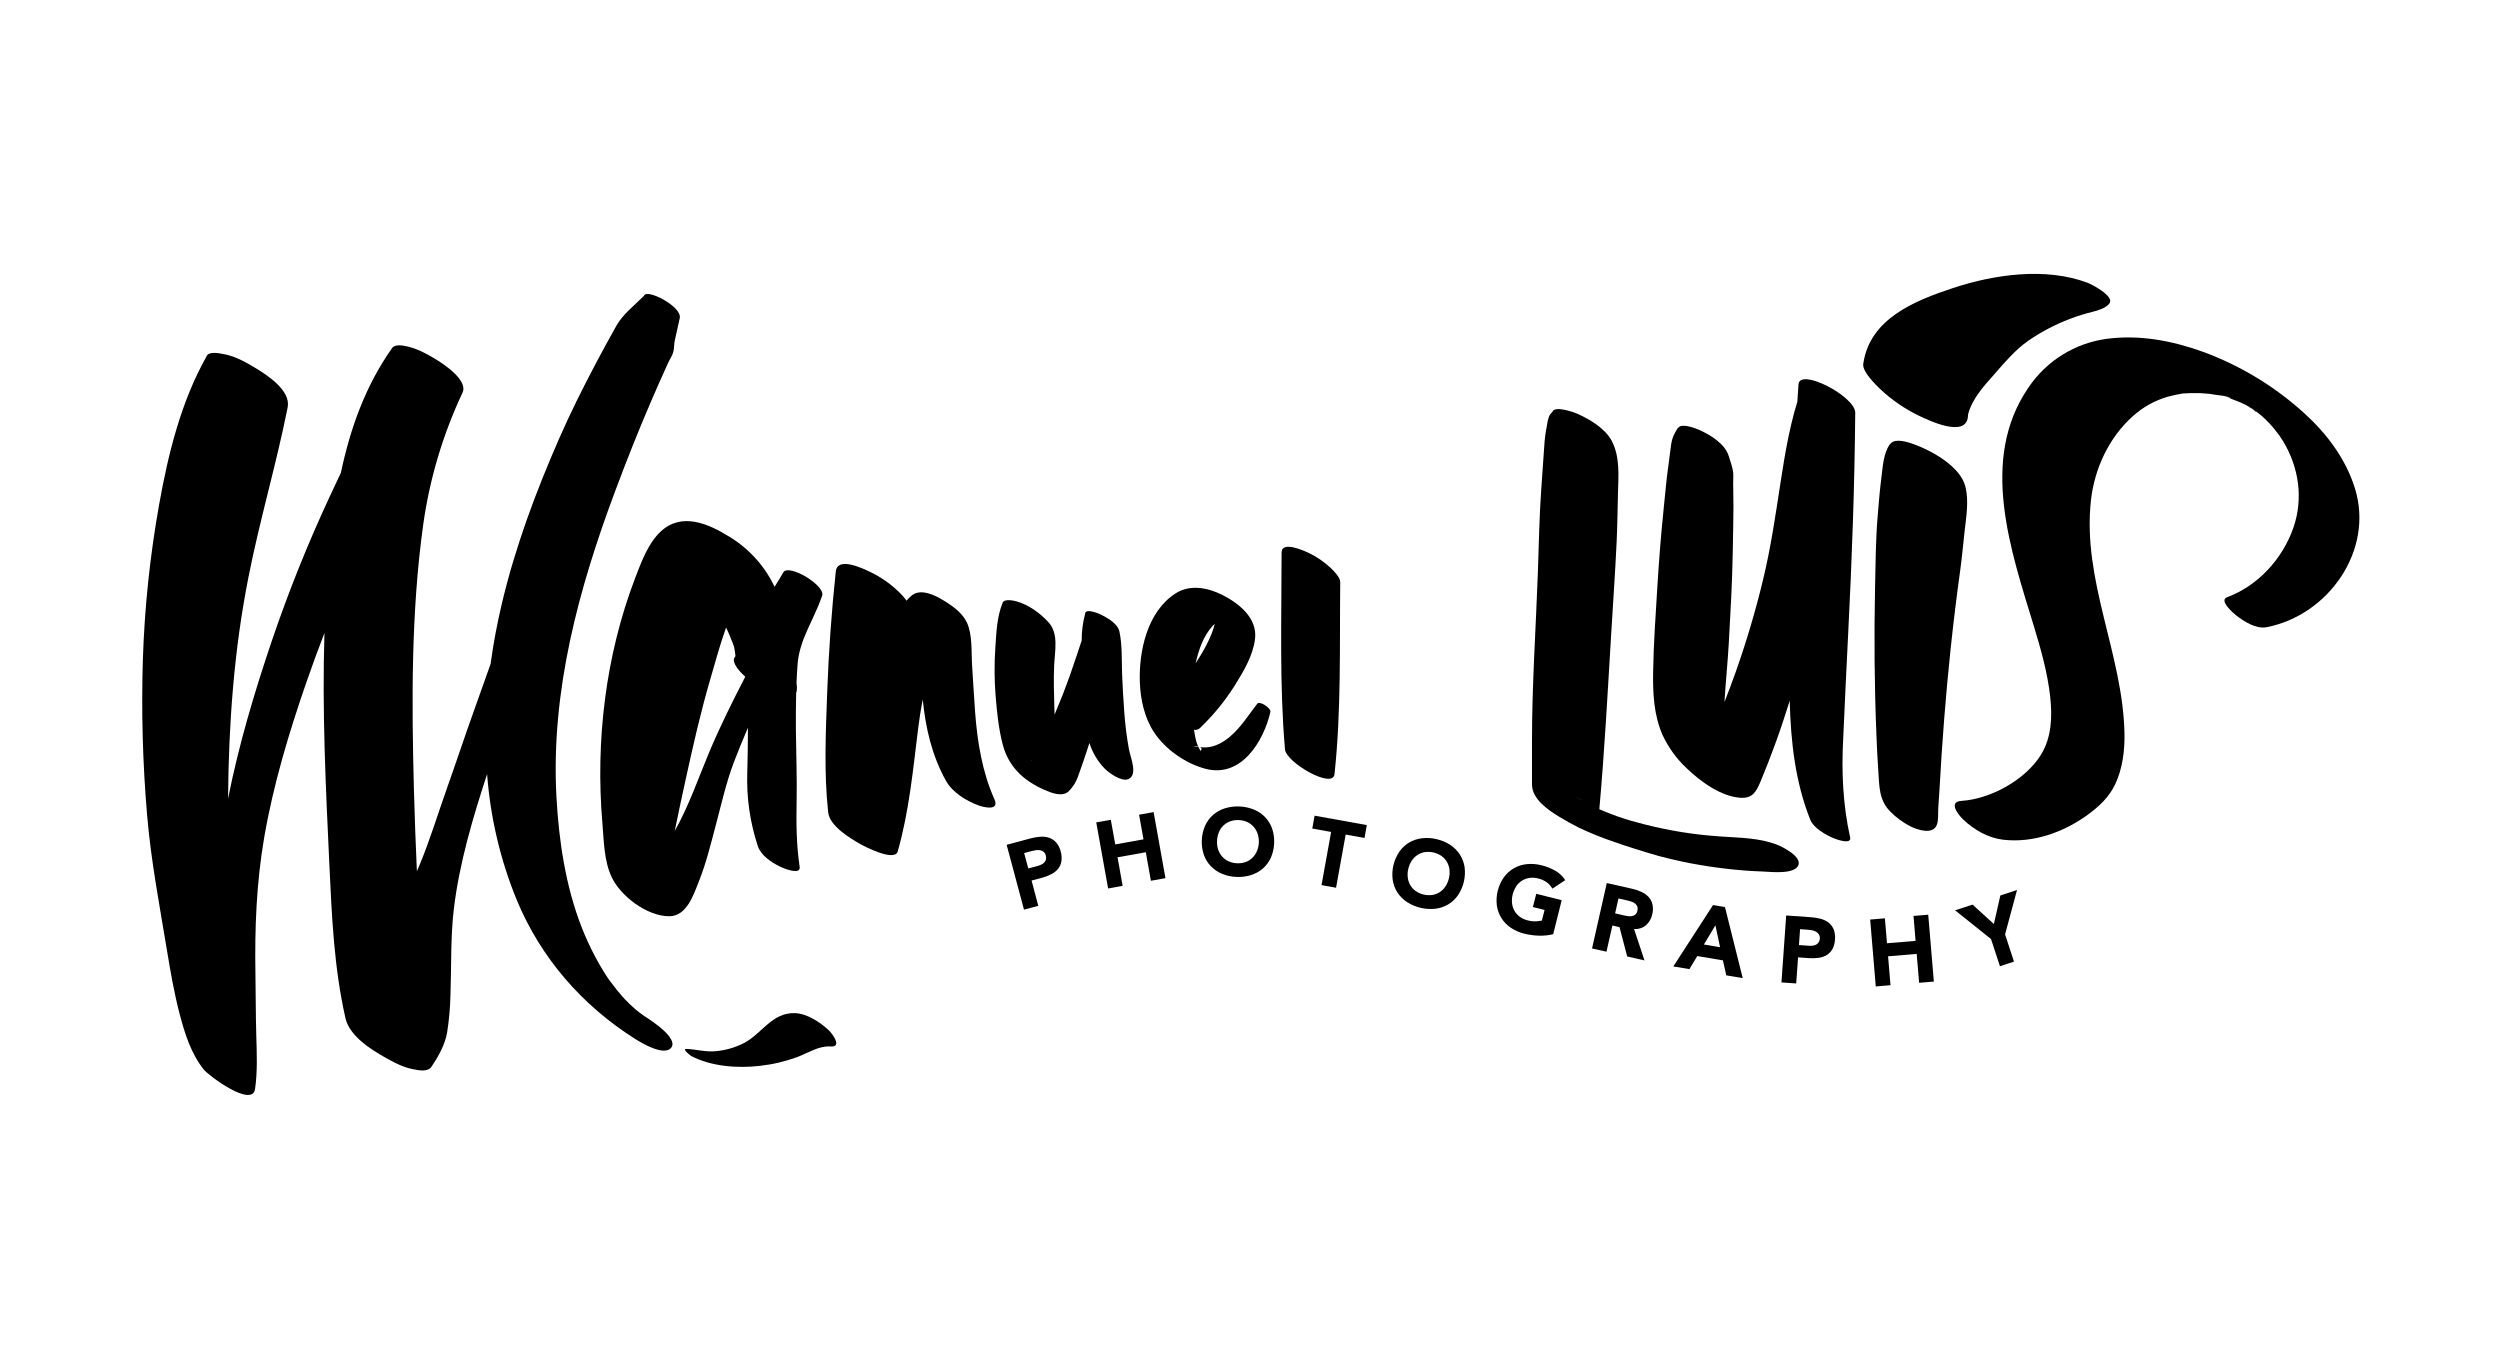 <svg xmlns="http://www.w3.org/2000/svg" width="283" height="154" viewBox="0 0 283 154" fill="none"><g clip-path="url(#clip0_121_6379)"><path d="M73.314 115.27C72.979 115.06 72.568 114.75 73.149 115.181C72.899 114.995 72.647 114.817 72.399 114.627C72.234 114.5 71.952 114.276 71.968 114.288C71.745 114.087 71.508 113.881 71.287 113.669C71.122 113.51 70.961 113.345 70.798 113.18C70.798 113.18 70.523 112.885 70.432 112.778C70.006 112.296 69.602 111.794 69.219 111.273C68.939 110.917 68.681 110.544 68.447 110.156C68.076 109.57 67.729 108.97 67.404 108.356C66.818 107.257 66.296 106.123 65.842 104.962C64.02 100.306 63.258 95.15 62.988 90.179C62.341 78.219 65.518 66.578 69.686 55.461C70.925 52.156 72.225 48.869 73.613 45.636C74.265 44.113 74.935 42.599 75.623 41.096C75.806 40.698 76.103 40.27 76.216 39.854C76.33 39.439 76.29 38.995 76.382 38.568C76.565 37.715 76.753 36.863 76.947 36.011C77.243 34.709 73.169 32.617 72.903 33.483C71.863 34.528 70.501 35.58 69.791 36.844C69.02 38.217 68.265 39.6 67.525 40.993C66.011 43.854 64.56 46.75 63.263 49.718C60.62 55.767 58.3 61.986 56.788 68.42C56.264 70.653 55.84 72.9 55.534 75.164C54.922 76.888 54.308 78.611 53.692 80.333C52.632 83.286 51.651 86.264 50.6 89.217C49.568 92.12 48.673 95.092 47.49 97.926C47.394 98.16 47.291 98.39 47.191 98.622C47.057 95.57 46.938 92.515 46.858 89.467C46.592 79.454 46.532 69.309 47.91 59.369C48.637 54.202 50.136 49.172 52.357 44.45C53.027 43.025 50.14 41.154 49.207 40.591C48.273 40.028 47.226 39.475 46.128 39.222C45.635 39.113 44.681 38.903 44.355 39.446C41.377 43.659 39.649 48.496 38.589 53.514C38.173 54.392 37.762 55.27 37.354 56.147C34.87 61.472 32.678 66.929 30.788 72.493C28.81 78.335 27.024 84.324 25.816 90.409C25.885 81.97 26.486 73.561 28.145 65.24C29.415 58.813 31.29 52.523 32.563 46.111C32.936 44.236 30.33 42.505 28.942 41.674C27.857 41.018 26.66 40.334 25.403 40.1C24.93 40.008 23.592 39.698 23.367 40.363C20.496 45.477 19.047 51.328 18.02 57.08C16.983 62.874 16.366 68.736 16.174 74.619C15.993 80.477 16.15 86.34 16.645 92.18C17.078 97.37 18.062 102.495 18.908 107.624C19.303 110.027 19.721 112.434 20.337 114.79C20.918 117.012 21.621 119.256 23.068 121.076C23.633 121.786 28.553 125.431 28.872 123.28C29.16 121.291 29.071 119.214 29.011 117.211C28.944 114.897 28.953 112.586 28.915 110.27C28.828 105.056 29.024 99.938 29.91 94.784C30.942 88.808 32.703 82.964 34.681 77.241C35.329 75.368 36.011 73.507 36.729 71.658C36.45 80.367 36.874 89.116 37.282 97.825C37.557 103.68 37.805 109.529 39.109 115.266C39.571 117.289 42.011 118.816 43.665 119.745C44.599 120.272 45.652 120.822 46.715 121.025C47.347 121.145 48.407 121.404 48.849 120.748C49.622 119.6 50.377 118.262 50.613 116.887C50.837 115.463 50.963 114.027 50.993 112.586C51.109 109.377 50.993 106.11 51.372 102.91C51.995 97.711 53.511 92.618 55.141 87.627C55.502 92.497 56.623 97.281 58.465 101.805C61.182 108.392 65.864 113.792 71.876 117.59C72.604 118.053 75.243 119.647 76.007 118.562C76.737 117.512 73.825 115.594 73.314 115.27Z" fill="black"></path><path d="M81.034 93.386C81.662 91.021 82.184 88.661 83.044 86.365C83.553 85.025 84.1 83.685 84.669 82.377C84.656 84.083 84.644 85.789 84.591 87.499C84.499 90.302 84.902 93.099 85.781 95.762C86.142 96.852 87.306 97.606 88.29 98.098C88.609 98.256 90.645 99.125 90.523 98.14C90.145 95.623 90.13 93.167 90.179 90.635C90.228 87.993 90.125 85.36 90.096 82.721C90.081 81.294 90.096 79.862 90.125 78.431C90.259 78.109 90.212 77.672 90.165 77.299C90.195 76.602 90.233 75.91 90.284 75.215C90.489 72.384 92.144 70.144 93.034 67.522C93.657 66.377 89.261 63.742 88.67 64.796C88.359 65.349 88.02 65.888 87.681 66.424C86.576 64.092 84.816 62.134 82.615 60.789C80.172 59.262 77.159 57.947 74.774 60.184C73.37 61.502 72.597 63.619 71.923 65.374C68.552 74.154 67.391 83.889 68.195 93.23C68.364 95.217 68.371 97.443 69.24 99.286C70.278 101.483 73.283 103.727 75.759 103.718C77.75 103.718 78.527 101.249 79.132 99.721C79.954 97.667 80.467 95.516 81.034 93.386ZM75.522 102.274C75.549 102.3 75.542 102.298 75.522 102.274V102.274ZM76.379 94.065C76.77 92.129 77.19 90.199 77.609 88.274C78.449 84.429 79.326 80.561 80.434 76.783C80.974 74.945 81.47 73.085 82.11 71.278C82.139 71.198 82.168 71.115 82.195 71.035C82.374 71.413 82.541 71.796 82.698 72.183C82.796 72.426 82.892 72.669 82.986 72.915L83.079 73.17C83.079 73.19 83.093 73.205 83.097 73.217V73.23C83.161 73.533 83.209 73.838 83.242 74.146C83.242 74.166 83.242 74.226 83.242 74.286C83.23 74.317 83.213 74.346 83.193 74.373C82.805 74.833 83.39 75.727 84.365 76.606C82.921 79.398 81.519 82.214 80.297 85.112C79.043 88.109 77.978 91.231 76.379 94.065Z" fill="black"></path><path d="M110.386 80.662C110.252 78.895 110.163 77.127 110.042 75.36C109.942 73.84 110.105 71.868 109.448 70.461C108.984 69.465 107.948 68.674 107.051 68.114C106.202 67.582 104.843 66.812 103.764 67.12C103.291 67.256 102.947 67.618 102.626 67.993C102.324 67.591 101.986 67.217 101.617 66.877C100.705 66.02 99.669 65.308 98.544 64.762C97.696 64.356 94.794 62.953 94.611 64.688C94.133 69.204 93.81 73.731 93.642 78.27C93.479 82.792 93.258 87.444 93.749 91.95C93.921 93.526 96.249 94.904 97.43 95.572C97.944 95.86 101.279 97.582 101.623 96.38C102.918 91.832 103.351 87.14 103.934 82.468C104.07 81.37 104.238 80.275 104.456 79.192C104.778 82.419 105.492 85.528 107.093 88.404C107.816 89.701 109.384 90.657 110.741 91.162C111.442 91.423 113.163 91.8 112.572 90.481C111.192 87.401 110.638 83.996 110.386 80.662Z" fill="black"></path><path d="M125.07 87.026C125.547 87.493 126.932 88.511 127.704 88.205C128.854 87.758 127.97 85.749 127.805 84.867C127.543 83.434 127.363 81.987 127.264 80.534C127.164 79.125 127.07 77.714 127.021 76.291C126.967 74.69 127.046 73.083 126.724 71.508C126.543 70.615 125.398 69.959 124.663 69.59C124.407 69.463 122.855 68.802 122.835 69.481C122.575 70.467 122.444 71.484 122.446 72.504C122.254 73.127 122.029 73.743 121.835 74.342C121.363 75.795 120.85 77.232 120.296 78.654C119.999 79.407 119.694 80.152 119.381 80.887C119.37 80.601 119.359 80.313 119.35 80.025C119.303 78.462 119.265 76.899 119.33 75.336C119.397 73.699 119.881 71.727 118.673 70.423C117.709 69.378 116.461 68.474 115.079 68.076C114.632 67.949 113.784 67.817 113.532 68.15V68.132L113.5 68.21V68.228C112.855 69.802 112.784 71.618 112.674 73.295C112.549 75.114 112.558 76.939 112.701 78.757C112.853 80.59 113.038 82.471 113.503 84.255C114.155 86.763 115.816 88.348 118.205 89.402C118.959 89.735 120.227 90.257 120.957 89.592C121.443 89.117 121.811 88.536 122.033 87.895C122.48 86.646 122.926 85.38 123.322 84.11C123.669 85.205 124.268 86.203 125.07 87.026V87.026ZM116.747 86.079H116.789L116.869 86.128C116.824 86.125 116.782 86.108 116.747 86.079V86.079Z" fill="black"></path><path d="M135.829 84.587C135.757 84.557 135.682 84.533 135.605 84.518C135.614 84.535 135.621 84.552 135.628 84.57L135.829 84.587Z" fill="black"></path><path d="M130.633 82.89C131.917 84.835 134.205 86.43 136.456 87.026C140.495 88.096 143.028 83.955 143.81 80.592C143.906 80.175 142.602 79.293 142.319 79.661C141.332 80.943 140.436 82.381 139.193 83.424C138.449 84.043 137.554 84.54 136.576 84.603C136.331 84.616 136.084 84.608 135.84 84.581C136.011 84.659 136.099 84.793 135.909 85.003C135.819 84.871 135.737 84.734 135.663 84.592L135.65 84.563L135.444 84.543C134.855 84.489 135.264 84.433 135.627 84.511C135.485 84.185 135.38 83.844 135.315 83.493C135.252 83.207 135.201 82.915 135.154 82.622C135.274 82.638 135.395 82.628 135.51 82.593C135.625 82.559 135.732 82.501 135.824 82.424C137.325 80.994 138.644 79.386 139.751 77.634C140.745 76.052 141.852 74.206 142.071 72.319C142.345 69.978 140.285 68.324 138.407 67.366C136.746 66.519 134.703 66.113 133.049 67.187C129.872 69.253 128.907 73.694 129.03 77.236C129.097 79.165 129.555 81.256 130.633 82.89ZM135.953 85.088L135.909 85.021C135.942 85.034 135.96 85.059 135.953 85.088V85.088ZM137.266 70.856C137.349 70.769 137.431 70.689 137.516 70.613C137.128 72.176 136.215 73.739 135.344 75.092C135.679 73.583 136.217 71.995 137.266 70.856V70.856Z" fill="black"></path><path d="M151.066 87.638C151.84 80.432 151.633 73.123 151.715 65.888C151.715 65.347 150.954 64.599 150.635 64.295C149.913 63.617 149.093 63.051 148.201 62.618C147.634 62.348 145.076 61.169 145.076 62.56C145.076 69.976 144.823 77.433 145.46 84.829C145.596 86.318 150.88 89.375 151.066 87.638Z" fill="black"></path><path d="M203.581 97.919C203.947 96.934 201.732 95.827 201.085 95.588C199.06 94.84 196.986 94.844 194.858 94.694C193.373 94.594 191.887 94.44 190.415 94.201C189.004 93.972 187.605 93.683 186.218 93.335C185.617 93.183 185.017 93.02 184.432 92.848L183.985 92.711C183.704 92.622 183.423 92.531 183.144 92.434C182.612 92.249 182.09 92.041 181.57 91.827C181.393 91.756 181.219 91.68 181.045 91.604C181.635 85.014 181.985 78.409 182.385 71.803C182.592 68.286 182.845 64.769 183.008 61.249C183.09 59.463 183.106 57.676 183.153 55.89C183.204 53.9 183.407 51.754 182.463 49.934C181.717 48.501 179.951 47.453 178.536 46.828C178.179 46.67 175.959 45.868 175.729 46.634C175.552 46.785 175.415 46.977 175.33 47.194C175.223 47.519 175.149 47.853 175.107 48.193C174.949 48.976 174.849 49.77 174.805 50.569L174.47 55.381C174.247 58.48 174.202 61.593 174.091 64.697C173.867 71.062 173.421 77.457 173.421 83.826C173.421 85.484 173.421 87.143 173.421 88.801C173.421 90.427 175.18 91.646 176.451 92.428C177.189 92.874 177.953 93.301 178.728 93.692C179.994 94.291 181.294 94.818 182.621 95.268C183.452 95.574 184.296 95.835 185.142 96.106L185.321 96.162C185.184 96.119 184.836 96.007 185.321 96.162L186.265 96.456C186.758 96.608 187.256 96.756 187.756 96.892C190.198 97.545 192.684 98.021 195.195 98.314C196.673 98.496 198.156 98.611 199.645 98.66C200.54 98.703 203.174 99.004 203.581 97.919ZM180.324 91.271H180.351H180.324ZM178.902 90.476L178.833 90.438C178.712 90.376 178.594 90.309 178.473 90.244L178.417 90.21C179.183 90.603 179.13 90.592 178.902 90.476Z" fill="black"></path><path d="M209.22 71.591C209.64 63.302 209.941 55.019 210.013 46.719C210.028 44.885 203.762 41.609 203.59 43.494C203.543 44.164 203.503 44.812 203.46 45.471C203.366 45.848 203.237 46.219 203.134 46.587C202.88 47.518 202.663 48.458 202.464 49.401C202.107 51.127 201.824 52.869 201.558 54.611C200.998 58.275 200.462 61.942 199.596 65.553C198.739 69.123 197.695 72.645 196.47 76.106C196.068 77.236 195.648 78.358 195.209 79.472C195.34 77.238 195.577 75.019 195.7 72.801C195.89 69.387 196.086 65.984 196.146 62.565C196.171 60.836 196.224 59.106 196.227 57.377C196.227 56.462 196.202 55.546 196.195 54.633C196.195 54.258 196.227 53.865 196.195 53.492C196.128 52.873 195.876 52.257 195.702 51.654C195.282 50.207 193.523 49.171 192.248 48.621C191.712 48.398 190.286 47.896 189.982 48.438L189.944 48.414C189.498 49.133 189.274 49.568 189.158 50.423C189.058 51.207 188.96 51.987 188.852 52.77C188.629 54.347 188.5 55.932 188.334 57.511C188.017 60.571 187.783 63.619 187.595 66.689C187.406 69.816 187.182 72.958 187.133 76.1C187.095 78.507 187.216 80.997 188.216 83.228C188.867 84.621 189.776 85.878 190.895 86.932C192.458 88.442 194.789 90.175 197.053 90.309C198.408 90.387 198.808 89.599 199.285 88.487C199.879 87.071 200.433 85.637 200.96 84.195C201.549 82.582 202.089 80.957 202.596 79.32C202.708 83.947 203.226 88.54 204.927 92.803C205.304 93.748 206.693 94.516 207.557 94.884C207.834 95.003 209.627 95.664 209.435 94.795C208.615 91.09 208.446 87.392 208.651 83.612C208.827 79.603 209.017 75.597 209.22 71.591ZM196.064 87.549V87.56C196.064 87.56 196.07 87.564 196.064 87.549V87.549Z" fill="black"></path><path d="M222.395 60.124C222.578 58.471 222.888 56.716 222.486 55.091C221.928 52.853 218.802 51.091 216.811 50.347C216.226 50.124 214.998 49.698 214.328 49.992C214.177 50.053 214.047 50.158 213.956 50.294L213.94 50.281C213.212 51.288 213.134 52.797 212.98 54.016C212.795 55.47 212.67 56.94 212.553 58.4C212.33 61.08 212.312 63.775 212.257 66.457C212.14 72.004 212.181 77.551 212.408 83.094C212.462 84.449 212.515 85.805 212.616 87.158C212.745 88.915 212.658 90.574 214.002 91.89C214.653 92.547 215.401 93.099 216.222 93.526C217.016 93.922 218.84 94.576 219.269 93.319C219.452 92.778 219.374 92.021 219.414 91.448C219.461 90.737 219.512 90.032 219.553 89.322C219.847 84.027 220.251 78.737 220.81 73.467C221.127 70.462 221.493 67.465 221.908 64.474C222.107 63.025 222.232 61.571 222.395 60.124Z" fill="black"></path><path d="M266.579 55.283C265.539 51.933 263.391 49.081 260.815 46.75C257.484 43.728 253.602 41.378 249.382 39.827C245.89 38.563 242.202 37.869 238.496 38.354C236.708 38.592 234.991 39.209 233.46 40.162C231.929 41.115 230.618 42.384 229.614 43.883C224.015 52.042 227.632 62.333 230.228 70.865C231.028 73.493 231.791 76.184 232.088 78.922C232.327 81.135 232.244 83.473 231.048 85.418C229.284 88.288 225.332 90.449 222.044 90.659C220.508 90.757 221.649 92.211 222.254 92.787C223.446 93.924 225.064 94.853 226.719 95.052C230.117 95.46 233.584 94.23 236.319 92.24C237.607 91.3 238.761 90.231 239.444 88.766C240.286 86.979 240.534 84.911 240.489 82.96C240.291 74.011 235.694 65.725 236.694 56.645C237.087 53.072 238.726 49.541 241.416 47.13C242.552 46.101 243.906 45.343 245.376 44.912C245.94 44.759 246.51 44.636 247.087 44.544C247.348 44.512 248.448 44.479 249.027 44.501C249.328 44.515 249.629 44.537 249.92 44.566C250.063 44.579 250.203 44.599 250.346 44.613C250.873 44.754 252.17 44.749 252.579 45.138C252.547 45.106 251.643 44.814 252.355 45.077L252.873 45.261C253.132 45.356 253.387 45.466 253.646 45.564C253.749 45.613 253.853 45.66 253.956 45.712L254.296 45.883C254.264 45.862 254.233 45.839 254.204 45.814C254.235 45.841 254.268 45.865 254.302 45.888L254.454 45.964C255.075 46.279 254.628 46.107 254.327 45.906C254.531 46.046 254.744 46.174 254.963 46.29L254.845 46.176C254.918 46.245 254.998 46.306 255.084 46.359L255.168 46.408C255.224 46.442 255.276 46.481 255.325 46.524C255.535 46.681 255.738 46.848 255.945 47.009C256.097 47.154 256.26 47.293 256.414 47.438C256.568 47.583 257.084 48.126 256.928 47.949C257.12 48.172 257.31 48.382 257.49 48.606C257.7 48.862 257.899 49.128 258.095 49.396C258.04 49.327 258.415 49.89 258.493 50.021C260.234 52.951 260.745 56.426 259.627 59.693C258.421 63.21 255.624 66.31 252.11 67.605C251.11 67.973 252.878 69.465 253.181 69.699C254.057 70.369 255.392 71.222 256.557 71.001C263.552 69.664 268.765 62.328 266.579 55.283Z" fill="black"></path><path d="M254.3 45.877L254.332 45.899L254.307 45.881L254.3 45.877Z" fill="black"></path><path d="M255.084 46.352L254.963 46.283C255.443 46.73 255.486 46.665 255.325 46.507L255.307 46.493C255.242 46.455 255.164 46.402 255.084 46.352Z" fill="black"></path><path d="M119.549 95.36C119.336 95.123 119.066 94.943 118.765 94.837C118.448 94.734 118.115 94.693 117.783 94.717C117.409 94.742 117.039 94.804 116.678 94.902L113.952 95.632L115.916 102.97L117.533 102.537L116.774 99.676L117.955 99.362C118.318 99.267 118.67 99.133 119.004 98.962C119.296 98.817 119.555 98.615 119.765 98.366C119.964 98.121 120.097 97.828 120.149 97.517C120.206 97.138 120.179 96.752 120.069 96.385C119.98 96.007 119.802 95.655 119.549 95.36ZM118.399 97.289C118.368 97.417 118.304 97.534 118.214 97.629C118.12 97.726 118.01 97.807 117.888 97.865C117.757 97.931 117.62 97.983 117.479 98.019L116.401 98.31L115.934 96.568L116.765 96.345C116.924 96.303 117.085 96.269 117.247 96.244C117.407 96.217 117.571 96.217 117.731 96.244C117.878 96.269 118.016 96.33 118.133 96.421C118.261 96.527 118.349 96.673 118.383 96.836C118.429 96.983 118.434 97.139 118.399 97.289V97.289Z" fill="black"></path><path d="M128.943 92.227L129.443 95.014L126.244 95.588L125.744 92.801L124.096 93.096L125.438 100.574L127.083 100.277L126.505 97.046L129.704 96.472L130.283 99.703L131.93 99.406L130.589 91.93L128.943 92.227Z" fill="black"></path><path d="M143.212 92.502C142.854 92.133 142.425 91.841 141.95 91.644C140.905 91.224 139.749 91.172 138.671 91.497C138.178 91.649 137.722 91.901 137.331 92.236C136.945 92.574 136.635 92.99 136.422 93.457C135.968 94.502 135.915 95.677 136.273 96.758C136.442 97.242 136.713 97.684 137.068 98.055C137.425 98.425 137.854 98.717 138.329 98.913C138.846 99.128 139.397 99.247 139.957 99.266C140.515 99.297 141.074 99.228 141.609 99.062C142.101 98.909 142.557 98.657 142.948 98.321C143.334 97.984 143.644 97.568 143.857 97.102C144.311 96.057 144.365 94.881 144.006 93.799C143.836 93.315 143.565 92.873 143.212 92.502V92.502ZM142.502 95.387C142.486 95.721 142.41 96.05 142.278 96.358C142.162 96.641 141.987 96.896 141.767 97.109C141.548 97.32 141.286 97.482 140.999 97.584C140.364 97.799 139.672 97.768 139.059 97.497C138.784 97.368 138.538 97.183 138.338 96.954C138.137 96.722 137.985 96.452 137.891 96.159C137.791 95.841 137.75 95.506 137.771 95.172C137.782 94.839 137.853 94.511 137.981 94.203C138.097 93.919 138.271 93.662 138.492 93.448C138.712 93.239 138.974 93.077 139.26 92.973C139.574 92.862 139.906 92.815 140.238 92.834C140.57 92.844 140.897 92.92 141.2 93.058C141.476 93.187 141.721 93.373 141.921 93.603C142.123 93.835 142.275 94.106 142.368 94.4C142.47 94.718 142.515 95.052 142.502 95.387Z" fill="black"></path><path d="M148.55 93.792L150.682 94.176L149.597 100.195L151.242 100.492L152.33 94.473L154.462 94.857L154.725 93.401L148.813 92.334L148.55 93.792Z" fill="black"></path><path d="M165.254 96.729C164.972 96.3 164.606 95.933 164.178 95.65C163.71 95.344 163.192 95.123 162.646 94.998C162.104 94.862 161.541 94.825 160.985 94.889C160.475 94.947 159.982 95.109 159.536 95.364C159.096 95.624 158.716 95.975 158.42 96.392C157.776 97.332 157.503 98.478 157.654 99.607C157.73 100.115 157.912 100.601 158.19 101.032C158.472 101.461 158.839 101.829 159.269 102.111C160.216 102.719 161.341 102.987 162.461 102.872C162.971 102.814 163.463 102.652 163.908 102.396C164.349 102.137 164.729 101.787 165.024 101.369C165.668 100.429 165.941 99.283 165.792 98.153C165.715 97.646 165.531 97.161 165.254 96.729ZM164.015 99.429C163.941 99.755 163.809 100.065 163.624 100.344C163.456 100.6 163.237 100.818 162.981 100.985C162.726 101.151 162.438 101.262 162.137 101.309C161.474 101.401 160.8 101.242 160.249 100.862C160.002 100.683 159.795 100.455 159.641 100.192C159.489 99.927 159.393 99.634 159.358 99.33C159.319 98.998 159.341 98.661 159.423 98.337C159.499 98.013 159.63 97.704 159.811 97.425C159.98 97.169 160.199 96.949 160.456 96.78C160.712 96.615 160.999 96.505 161.3 96.459C161.963 96.366 162.637 96.525 163.189 96.905C163.436 97.084 163.643 97.312 163.796 97.575C163.949 97.842 164.045 98.138 164.08 98.444C164.116 98.773 164.094 99.107 164.015 99.429V99.429Z" fill="black"></path><path d="M171.628 100.333C171.799 100.078 172.021 99.86 172.28 99.694C172.537 99.532 172.825 99.426 173.126 99.382C173.455 99.336 173.791 99.356 174.113 99.44C174.471 99.521 174.81 99.672 175.108 99.886C175.361 100.078 175.571 100.319 175.727 100.594L177.185 99.632C176.902 99.195 176.519 98.831 176.068 98.571C175.575 98.291 175.044 98.081 174.492 97.948C173.951 97.808 173.39 97.765 172.833 97.821C172.323 97.873 171.828 98.029 171.38 98.281C170.935 98.535 170.548 98.88 170.246 99.295C169.592 100.228 169.305 101.37 169.442 102.501C169.513 103.009 169.691 103.496 169.962 103.931C170.239 104.364 170.601 104.735 171.027 105.023C171.492 105.334 172.008 105.561 172.552 105.692C173.088 105.824 173.635 105.899 174.186 105.916C174.736 105.935 175.286 105.88 175.821 105.751L176.785 101.901L173.903 101.177L173.523 102.676L174.845 103.006L174.544 104.203C174.324 104.255 174.099 104.285 173.874 104.295C173.555 104.306 173.235 104.269 172.927 104.185C172.605 104.108 172.302 103.967 172.034 103.772C171.791 103.593 171.587 103.364 171.436 103.102C171.287 102.836 171.193 102.542 171.161 102.238C171.098 101.569 171.266 100.898 171.637 100.337L171.628 100.333Z" fill="black"></path><path d="M186.611 101.525C186.381 101.287 186.107 101.094 185.805 100.958C185.469 100.804 185.118 100.687 184.758 100.608L181.889 99.962L180.219 107.365L181.853 107.733L182.523 104.77L183.329 104.953L184.197 108.272L186.155 108.718L184.976 105.163C185.465 105.203 185.95 105.05 186.327 104.737C186.692 104.411 186.94 103.975 187.035 103.495C187.132 103.124 187.139 102.735 187.055 102.361C186.981 102.049 186.828 101.761 186.611 101.525V101.525ZM185.351 103.089C185.324 103.26 185.241 103.417 185.115 103.535C185.004 103.626 184.87 103.684 184.729 103.705C184.574 103.731 184.416 103.731 184.262 103.705C184.097 103.678 183.94 103.649 183.793 103.616L182.831 103.392L183.21 101.706L184.278 101.947C184.429 101.981 184.578 102.025 184.724 102.079C184.861 102.129 184.989 102.201 185.104 102.291C185.208 102.378 185.289 102.489 185.34 102.615C185.393 102.77 185.397 102.938 185.351 103.095V103.089Z" fill="black"></path><path d="M193.916 102.452L189.419 109.402L191.239 109.705L192.132 108.225L195.034 108.714L195.414 110.409L197.276 110.721L195.267 102.682L193.916 102.452ZM192.882 106.918L194.184 104.743L194.713 107.227L192.882 106.918Z" fill="black"></path><path d="M207.021 104.462C206.756 104.255 206.452 104.103 206.128 104.015C205.763 103.917 205.389 103.855 205.012 103.83L202.196 103.631L201.661 111.21L203.331 111.327L203.54 108.374L204.759 108.459C205.132 108.489 205.506 108.477 205.876 108.426C206.199 108.383 206.511 108.275 206.791 108.109C207.058 107.944 207.278 107.713 207.43 107.439C207.607 107.099 207.707 106.725 207.722 106.342C207.763 105.958 207.712 105.569 207.572 105.208C207.454 104.917 207.265 104.66 207.021 104.462V104.462ZM206.01 106.224C206.005 106.382 205.959 106.536 205.876 106.671C205.803 106.779 205.705 106.868 205.59 106.93C205.469 106.991 205.338 107.031 205.204 107.048C205.056 107.067 204.906 107.071 204.757 107.059L203.641 106.981L203.768 105.183L204.626 105.244C204.782 105.254 204.945 105.274 205.114 105.304C205.271 105.332 205.421 105.385 205.561 105.46C205.691 105.532 205.802 105.633 205.885 105.757C205.975 105.894 206.019 106.057 206.01 106.222V106.224Z" fill="black"></path><path d="M216.61 103.683L216.844 106.505L213.607 106.778L213.37 103.955L211.703 104.093L212.337 111.666L214.004 111.525L213.73 108.254L216.969 107.981L217.244 111.253L218.912 111.114L218.275 103.544L216.61 103.683Z" fill="black"></path><path d="M226.44 101.367L225.705 104.6L223.292 102.401L221.314 103.048L225.382 106.298L226.393 109.377L227.983 108.857L226.974 105.777L228.326 100.748L226.44 101.367Z" fill="black"></path><path d="M212.85 44.055C214.14 45.267 215.607 46.276 217.199 47.049C218.358 47.603 222.558 49.617 222.77 47.154C222.77 47.065 222.783 46.975 222.792 46.884C223.281 45.084 224.56 43.726 225.77 42.349C226.942 41.009 228.159 39.566 229.628 38.552C231.087 37.55 232.661 36.725 234.317 36.096C235.16 35.775 236.023 35.506 236.9 35.292C237.493 35.147 238.429 34.861 238.797 34.336C239.369 33.521 236.757 32.172 236.299 32.003C231.55 30.23 225.75 31.056 221.042 32.619C216.695 34.062 211.627 36.098 210.919 41.212C210.799 42.081 212.39 43.615 212.85 44.055Z" fill="black"></path><path d="M93.823 116.632C92.874 115.739 91.367 114.732 89.992 114.687C87.391 114.607 86.321 116.938 84.26 118.053C83.271 118.564 82.192 118.882 81.084 118.99C79.903 119.115 78.851 118.789 77.704 118.736C77.145 118.711 78.15 119.491 78.248 119.54C80.519 120.732 83.501 120.947 86.004 120.656C87.466 120.495 88.904 120.156 90.284 119.647C91.456 119.2 92.718 118.365 94.004 118.461C95.397 118.566 94.225 117.023 93.823 116.632Z" fill="black"></path></g><defs><clipPath id="clip0_121_6379"><rect width="250.98" height="92.943" fill="white" transform="translate(16.098 31)"></rect></clipPath></defs></svg>